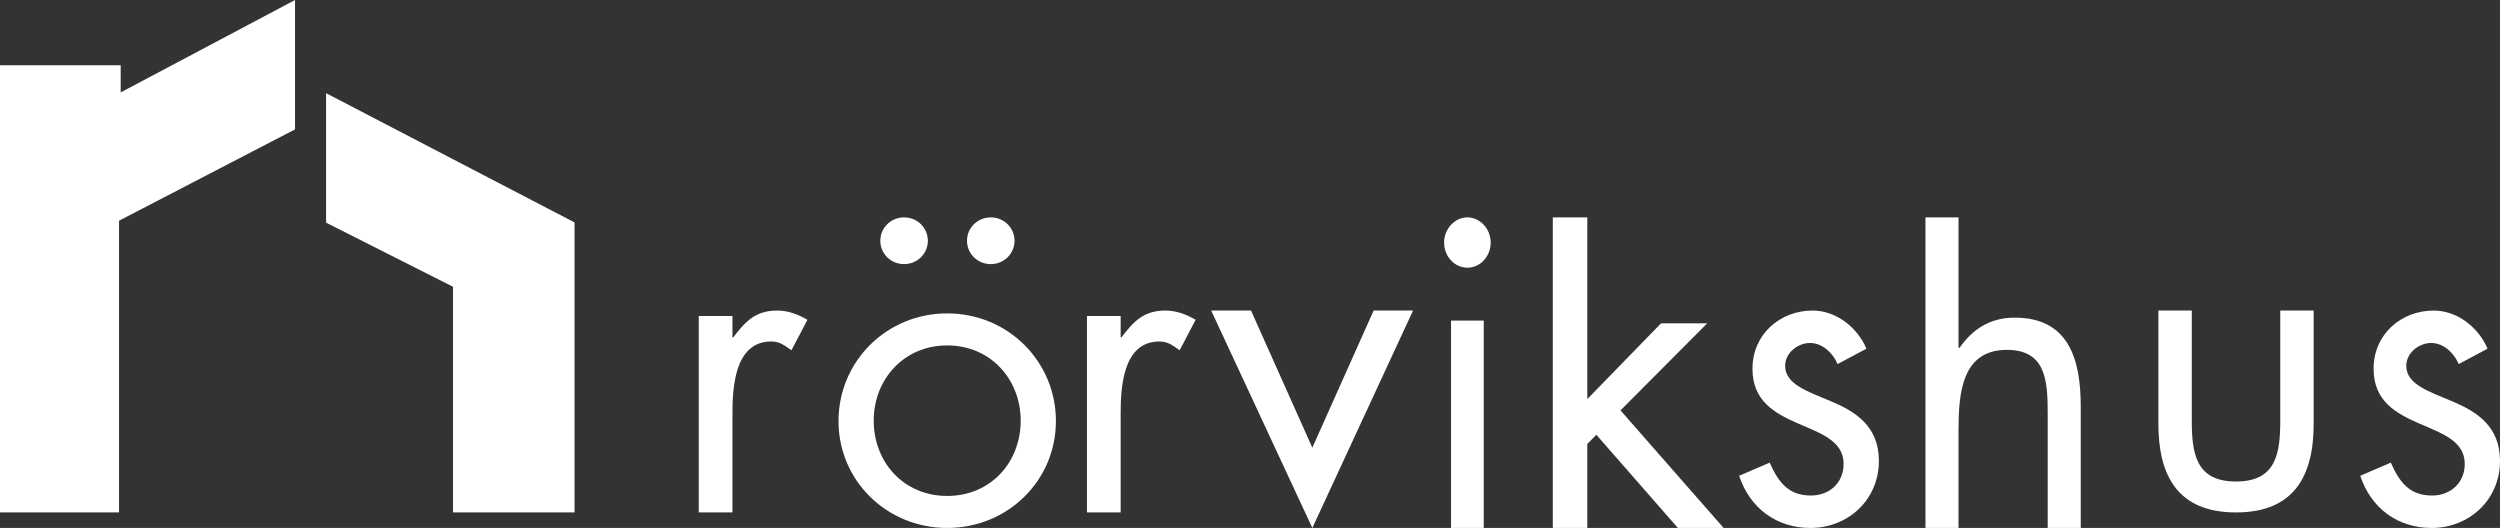 <?xml version="1.0" encoding="UTF-8"?>
<svg width="161px" height="34px" viewBox="0 0 161 34" version="1.1" xmlns="http://www.w3.org/2000/svg" xmlns:xlink="http://www.w3.org/1999/xlink">
    <rect x="0" y="0" width="161" height="34" fill="#333333" stroke="none"/>
    <!-- Generator: Sketch 51.3 (57544) - http://www.bohemiancoding.com/sketch -->
    <title>Logo</title>
    <desc>Created with Sketch.</desc>
    <defs></defs>
    <g id="Page-1" stroke="none" stroke-width="1" fill="none" fill-rule="evenodd">
        <g id="Rorvikshus-Onepage" transform="translate(-633, -48)" fill="#FFFFFF">
            <g id="Logo" transform="translate(633, 48)">
                <path d="M47.17,21.723 L47.225,21.723 C47.984,20.727 48.636,20 50.047,20 C50.78,20 51.376,20.242 52,20.593 L50.969,22.557 C50.535,22.261 50.236,21.991 49.666,21.991 C47.279,21.991 47.17,25.033 47.17,26.675 L47.17,33 L45,33 L45,20.351 L47.17,20.351 L47.17,21.723 Z" id="Fill-1"></path>
                <path d="M54,27.119 C54,23.274 57.09,20.183 61.001,20.183 C64.912,20.183 68,23.274 68,27.119 C68,30.963 64.883,34 61.001,34 C57.118,34 54,30.963 54,27.119 M56.267,27.09 C56.267,29.765 58.194,31.939 61.001,31.939 C63.806,31.939 65.733,29.765 65.733,27.09 C65.733,24.446 63.806,22.245 61.001,22.245 C58.194,22.245 56.267,24.446 56.267,27.09 M59.754,15.504 C59.754,16.339 59.073,17.009 58.222,17.009 C57.372,17.009 56.692,16.339 56.692,15.504 C56.692,14.669 57.372,14 58.222,14 C59.073,14 59.754,14.669 59.754,15.504 M65.336,15.504 C65.336,16.339 64.656,17.009 63.806,17.009 C62.956,17.009 62.275,16.339 62.275,15.504 C62.275,14.669 62.956,14 63.806,14 C64.656,14 65.336,14.669 65.336,15.504" id="Fill-3"></path>
                <path d="M72.17,21.723 L72.225,21.723 C72.984,20.727 73.636,20 75.047,20 C75.78,20 76.376,20.242 77,20.593 L75.969,22.557 C75.535,22.261 75.236,21.991 74.666,21.991 C72.279,21.991 72.17,25.033 72.17,26.675 L72.17,33 L70,33 L70,20.351 L72.17,20.351 L72.17,21.723 Z" id="Fill-5"></path>
                <polygon id="Fill-8" points="84.514 28.831 88.462 20 91 20 84.514 34 78 20 80.566 20"></polygon>
                <path d="M96,15.62 C96,16.528 95.316,17.239 94.501,17.239 C93.685,17.239 93,16.528 93,15.62 C93,14.74 93.685,14 94.501,14 C95.316,14 96,14.74 96,15.62 Z M93.447,34 L95.553,34 L95.553,20.648 L93.447,20.648 L93.447,34 Z" id="Fill-9"></path>
                <polygon id="Fill-11" points="102.222 25.7 106.973 20.821 109.944 20.821 104.361 26.429 111 34 108.056 34 102.806 28 102.222 28.589 102.222 34 100 34 100 14 102.222 14"></polygon>
                <path d="M118.342,23.444 C118.037,22.738 117.372,22.088 116.57,22.088 C115.793,22.088 114.963,22.71 114.963,23.557 C114.963,24.771 116.459,25.222 117.981,25.87 C119.504,26.52 121,27.452 121,29.682 C121,32.194 119.007,34 116.597,34 C114.41,34 112.693,32.73 112,30.641 L113.967,29.794 C114.521,31.036 115.158,31.912 116.625,31.912 C117.816,31.912 118.729,31.092 118.729,29.879 C118.729,26.915 112.859,27.931 112.859,23.754 C112.859,21.524 114.632,20 116.736,20 C118.231,20 119.616,21.073 120.198,22.456 L118.342,23.444 Z" id="Fill-12"></path>
                <path d="M126.128,14 L126.128,22.364 L126.181,22.418 C127.058,21.158 128.202,20.456 129.745,20.456 C133.202,20.456 134,23.092 134,26.176 L134,34 L131.872,34 L131.872,26.57 C131.872,24.438 131.713,22.531 129.239,22.531 C126.314,22.531 126.128,25.391 126.128,27.747 L126.128,34 L124,34 L124,14 L126.128,14 Z" id="Fill-14"></path>
                <path d="M141.151,27.052 C141.151,29.179 141.391,31.009 143.999,31.009 C146.607,31.009 146.849,29.179 146.849,27.052 L146.849,20 L149,20 L149,27.294 C149,30.658 147.736,33 143.999,33 C140.263,33 139,30.658 139,27.294 L139,20 L141.151,20 L141.151,27.052 Z" id="Fill-16"></path>
                <path d="M158.342,23.444 C158.039,22.738 157.373,22.088 156.571,22.088 C155.795,22.088 154.963,22.71 154.963,23.557 C154.963,24.771 156.459,25.222 157.983,25.87 C159.506,26.52 161,27.452 161,29.682 C161,32.194 159.007,34 156.599,34 C154.41,34 152.692,32.73 152,30.641 L153.967,29.794 C154.521,31.036 155.158,31.912 156.626,31.912 C157.816,31.912 158.73,31.092 158.73,29.879 C158.73,26.915 152.859,27.931 152.859,23.754 C152.859,21.524 154.631,20 156.737,20 C158.231,20 159.616,21.073 160.198,22.456 L158.342,23.444 Z" id="Fill-18"></path>
                <polygon id="Fill-21" points="0 4.201 0 33 7.666 33 7.666 14.214 19 8.332 19 0 7.772 5.951 7.772 4.201"></polygon>
                <polygon id="Fill-22" points="37 14.324 37 33 29.172 33 29.172 18.467 21 14.34 21 6 29.063 10.196"></polygon>
            </g>
        </g>
    </g>
</svg>